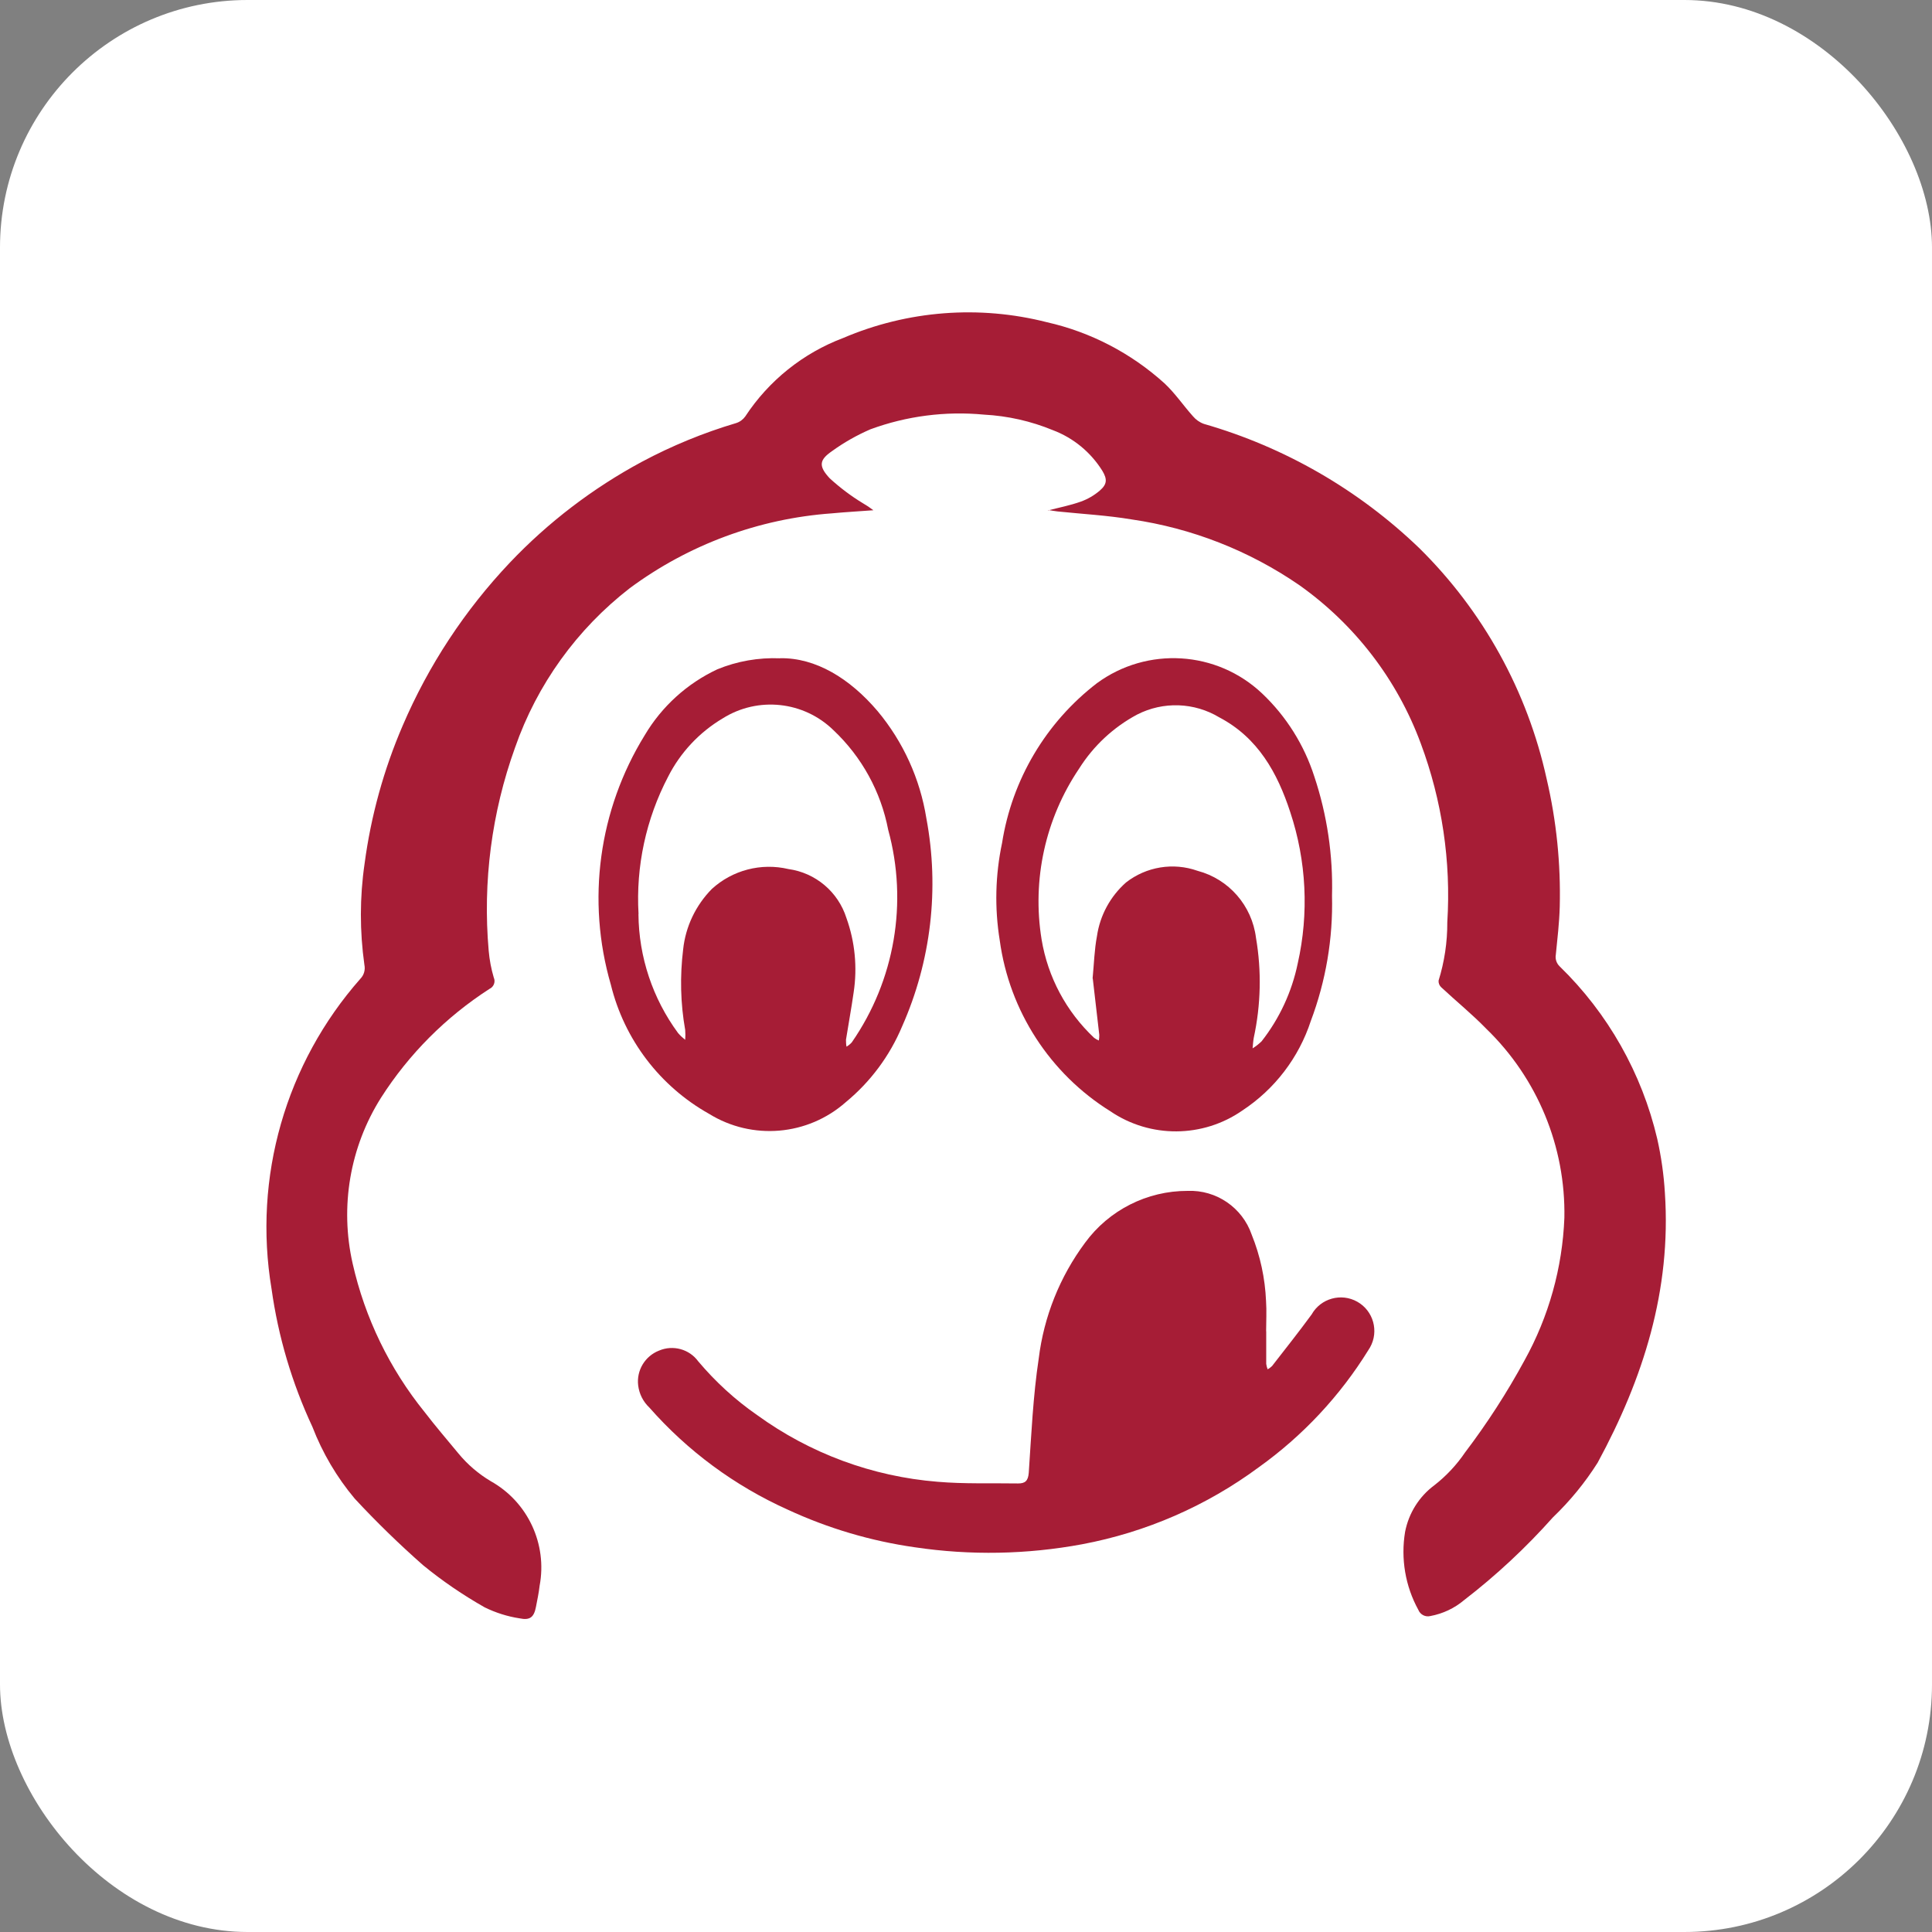 <?xml version="1.0" encoding="UTF-8"?><svg id="Layer_1" xmlns="http://www.w3.org/2000/svg" viewBox="0 0 217 217"><rect x="0" y="0" width="217" height="217" fill="#808080" stroke="none"/><rect width="217" height="217" rx="27.81" ry="27.81" style="fill:#fff;"/><g id="Group_2019"><g id="Group_2018"><path id="Path_10232" d="m117.72,57.33c1.22-.32,2.48-.56,3.68-.99.78-.28,1.5-.7,2.13-1.24.82-.71.85-1.27.29-2.21-1.3-2.09-3.25-3.7-5.55-4.57-2.47-1.02-5.09-1.61-7.75-1.75-4.32-.41-8.68.15-12.76,1.65-1.52.66-2.97,1.48-4.31,2.45-1.4.97-1.57,1.65-.25,3.06,1.14,1.04,2.38,1.98,3.7,2.78.42.24.82.51,1.2.8-1.56.12-3.11.2-4.67.35-8.21.59-16.08,3.51-22.69,8.4-5.94,4.6-10.42,10.82-12.89,17.91-2.63,7.3-3.64,15.09-2.96,22.82.09,1.02.28,2.03.57,3.01.22.48,0,1.05-.48,1.27,0,0,0,0,0,0-4.89,3.15-9.05,7.32-12.18,12.22-3.5,5.54-4.64,12.24-3.19,18.63,1.38,6.11,4.15,11.82,8.09,16.69,1.21,1.58,2.52,3.1,3.79,4.64,1.02,1.24,2.26,2.3,3.64,3.12,4.16,2.33,6.36,7.06,5.48,11.74-.09.8-.26,1.58-.41,2.37-.22,1.15-.66,1.54-1.84,1.29-1.37-.21-2.69-.63-3.93-1.24-2.43-1.38-4.75-2.96-6.91-4.73-2.68-2.36-5.25-4.86-7.68-7.48-2.02-2.41-3.62-5.13-4.75-8.06-2.29-4.91-3.84-10.13-4.59-15.5-2.09-12.52,1.58-25.31,9.98-34.83.4-.41.57-1,.45-1.56-.53-3.77-.53-7.59.02-11.36.71-5.34,2.15-10.56,4.28-15.51,2.9-6.77,6.98-12.97,12.05-18.32,4.3-4.53,9.31-8.35,14.81-11.31,3.37-1.8,6.92-3.26,10.59-4.35.42-.13.78-.4,1.03-.75,2.64-4.02,6.49-7.11,11-8.81,7.23-3.09,15.27-3.71,22.88-1.77,4.92,1.11,9.46,3.48,13.2,6.86,1.19,1.11,2.11,2.48,3.2,3.7.33.39.75.69,1.23.86,9.08,2.61,17.38,7.4,24.19,13.95,7.18,7.08,12.15,16.08,14.31,25.93,1.1,4.7,1.59,9.52,1.47,14.35-.05,1.8-.26,3.59-.44,5.38-.09.49.08.99.44,1.33,5.42,5.27,9.22,11.99,10.95,19.36.45,2,.74,4.04.86,6.08.73,10.9-2.42,20.83-7.55,30.29-1.42,2.25-3.11,4.31-5.03,6.15-3.03,3.4-6.36,6.51-9.97,9.29-1.09.92-2.39,1.53-3.79,1.79-.56.14-1.14-.16-1.35-.69-1.47-2.67-1.99-5.76-1.49-8.77.41-2.1,1.58-3.97,3.3-5.24,1.33-1.04,2.49-2.28,3.44-3.68,2.48-3.27,4.71-6.72,6.67-10.33,2.73-4.92,4.26-10.41,4.48-16.02.15-7.99-3.03-15.68-8.77-21.23-1.59-1.64-3.39-3.1-5.07-4.67-.2-.19-.31-.46-.29-.74.66-2.12.99-4.33.98-6.56.43-6.83-.59-13.67-2.98-20.08-2.65-7.18-7.42-13.38-13.67-17.8-5.62-3.86-12.05-6.38-18.8-7.36-2.75-.46-5.56-.61-8.34-.9-.35-.04-.71-.11-1.05-.16" style="fill:#a61d36;"/><path id="Path_10233" d="m142.22,149.53v3.66c.03.21.08.41.16.61.18-.1.34-.22.49-.36,1.49-1.92,3.01-3.83,4.45-5.8,1.02-1.81,3.32-2.45,5.13-1.43,1.81,1.02,2.45,3.32,1.43,5.13-.06.1-.12.2-.18.29-3.19,5.16-7.37,9.63-12.3,13.16-5.88,4.35-12.67,7.31-19.86,8.66-6.2,1.15-12.54,1.27-18.78.34-4.94-.7-9.76-2.13-14.29-4.23-5.94-2.67-11.24-6.58-15.54-11.47-.69-.65-1.13-1.52-1.25-2.47-.21-1.69.76-3.3,2.34-3.92,1.57-.67,3.4-.17,4.4,1.2,1.93,2.29,4.15,4.33,6.62,6.04,5.94,4.31,12.94,6.9,20.25,7.49,3,.26,6.02.14,9.04.19.81.01,1.15-.28,1.22-1.21.29-4.28.48-8.59,1.12-12.83.58-4.71,2.37-9.18,5.2-12.99,2.68-3.67,6.97-5.84,11.52-5.83,3.22-.13,6.15,1.87,7.2,4.92.96,2.37,1.5,4.89,1.61,7.44.08,1.13.01,2.27.01,3.41h0" style="fill:#a61d36;"/><path id="Path_10234" d="m87.61,73.93c4.01-.07,7.84,2.27,10.96,5.94,2.88,3.45,4.77,7.61,5.48,12.05,1.48,7.88.53,16.02-2.72,23.35-1.39,3.32-3.56,6.24-6.34,8.53-4.27,3.77-10.5,4.3-15.34,1.31-5.53-3.1-9.53-8.35-11.04-14.51-2.75-9.46-1.37-19.64,3.81-28.03,1.91-3.22,4.75-5.8,8.14-7.39,2.23-.92,4.64-1.34,7.05-1.24m-15.9,28.74c.04,4.81,1.6,9.48,4.45,13.35.24.28.51.53.8.76.03-.37.03-.74,0-1.11-.53-2.98-.6-6.03-.23-9.04.27-2.56,1.41-4.95,3.22-6.79,2.32-2.12,5.54-2.96,8.6-2.24,3.05.42,5.59,2.56,6.52,5.5.96,2.67,1.24,5.55.81,8.36-.25,1.77-.58,3.54-.86,5.31,0,.26.01.53.06.78.22-.13.42-.29.59-.48,4.83-6.96,6.33-15.71,4.09-23.88-.82-4.28-2.97-8.19-6.14-11.18-3.34-3.27-8.49-3.82-12.45-1.33-2.62,1.56-4.75,3.83-6.13,6.55-2.48,4.74-3.63,10.07-3.32,15.41" style="fill:#a61d36;"/><path id="Path_10235" d="m149.61,100.61c.12,4.8-.69,9.57-2.38,14.06-1.35,4.13-4.06,7.67-7.69,10.06-4.44,3.09-10.34,3.13-14.82.09-6.79-4.23-11.35-11.27-12.43-19.2-.59-3.63-.5-7.34.26-10.93,1.12-7.13,4.93-13.55,10.65-17.95,5.65-4.15,13.47-3.67,18.57,1.16,2.71,2.57,4.72,5.78,5.86,9.34,1.43,4.3,2.1,8.83,1.98,13.36m-26.89,9.3c.16-1.67.2-3.24.49-4.76.34-2.33,1.5-4.46,3.26-6.02,2.28-1.78,5.31-2.28,8.04-1.31,3.52.93,6.11,3.91,6.56,7.52.64,3.73.55,7.54-.25,11.24-.07.39-.09.79-.13,1.18.36-.22.7-.49,1.01-.79,2.01-2.56,3.4-5.56,4.06-8.75,1.27-5.63.98-11.51-.84-16.99-1.44-4.42-3.63-8.36-7.96-10.64-2.82-1.7-6.31-1.82-9.24-.32-2.66,1.42-4.9,3.51-6.51,6.06-3.8,5.63-5.31,12.49-4.22,19.2.7,4.23,2.77,8.1,5.89,11.04.17.13.35.23.54.31.04-.21.05-.42.05-.63-.24-2.15-.49-4.29-.73-6.32" style="fill:#a61d36;"/></g></g></svg>